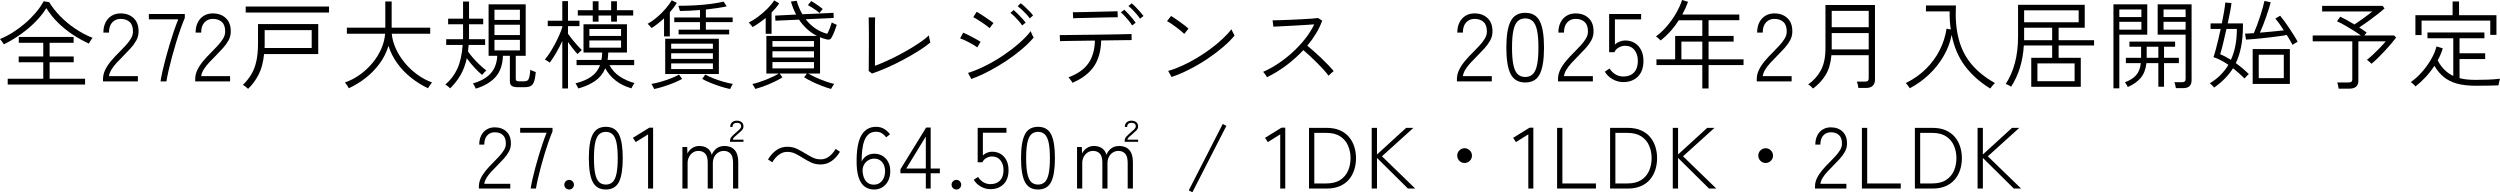 <?xml version="1.0" encoding="utf-8"?>
<!-- Generator: Adobe Illustrator 26.0.1, SVG Export Plug-In . SVG Version: 6.00 Build 0)  -->
<svg version="1.1" id="_レイヤー_2" xmlns="http://www.w3.org/2000/svg" xmlns:xlink="http://www.w3.org/1999/xlink" x="0px"
	 y="0px" viewBox="0 0 975.637 75.041" style="enable-background:new 0 0 975.637 75.041;" xml:space="preserve">
<path d="M1.504,17.296c-0.05-0.125-0.182-0.332-0.395-0.62
	c-0.213-0.288-0.427-0.577-0.639-0.865c-0.213-0.288-0.37-0.482-0.47-0.583
	c1.629-0.652,3.284-1.504,4.963-2.557c1.679-1.053,3.29-2.243,4.832-3.572
	c1.542-1.329,2.938-2.732,4.192-4.211c1.253-1.479,2.269-2.945,3.045-4.399
	l2.144,0.338c1.153,1.88,2.594,3.71,4.324,5.49
	c1.729,1.78,3.672,3.397,5.828,4.851c2.156,1.454,4.424,2.657,6.806,3.61
	c-0.1,0.1-0.257,0.301-0.47,0.602c-0.213,0.301-0.414,0.608-0.602,0.921
	c-0.188,0.314-0.32,0.545-0.395,0.696c-2.206-1.002-4.35-2.2-6.43-3.591
	c-2.081-1.391-3.986-2.945-5.715-4.663c-1.73-1.717-3.209-3.578-4.437-5.584
	c-1.153,1.88-2.607,3.698-4.362,5.452c-1.755,1.755-3.679,3.372-5.772,4.851
	C5.859,14.94,3.709,16.219,1.504,17.296z M3.008,32.976V30.72h13.875v-6.43H7.295
	v-2.256h9.588v-5.339H7.333v-2.293h21.395v2.293h-9.363v5.339h9.4v2.256h-9.4
	v6.43h13.837v2.256H3.008z"/>
<path d="M40.196,31.773v-0.827c0-1.278,0.282-2.5,0.846-3.666
	c0.564-1.166,1.322-2.318,2.275-3.459c0.952-1.141,2.03-2.3,3.234-3.478
	c0.902-0.902,1.748-1.786,2.538-2.651c0.79-0.865,1.447-1.73,1.974-2.595
	c0.527-0.865,0.802-1.735,0.828-2.613c0.05-1.704-0.357-2.983-1.222-3.835
	c-0.865-0.852-2.075-1.278-3.628-1.278c-1.304,0-2.382,0.458-3.234,1.373
	c-0.853,0.916-1.278,2.237-1.278,3.967h-2.181c0-1.504,0.282-2.82,0.846-3.948
	c0.564-1.128,1.354-1.999,2.369-2.613c1.016-0.614,2.175-0.921,3.479-0.921
	c2.155,0,3.885,0.639,5.189,1.917c1.303,1.278,1.917,3.071,1.842,5.377
	c-0.025,1.153-0.326,2.25-0.902,3.29c-0.577,1.041-1.31,2.049-2.2,3.027
	c-0.89,0.978-1.849,1.981-2.876,3.008c-0.878,0.878-1.717,1.749-2.52,2.613
	s-1.479,1.736-2.03,2.613c-0.552,0.878-0.89,1.755-1.015,2.632h11.28v2.068
	H40.196L40.196,31.773z"/>
<path d="M62.644,31.773c0.175-1.178,0.438-2.544,0.79-4.099
	c0.351-1.554,0.765-3.215,1.241-4.982c0.476-1.768,0.984-3.553,1.523-5.358
	c0.539-1.805,1.096-3.547,1.673-5.227c0.576-1.679,1.141-3.196,1.692-4.55
	H58.094V5.452h14.025V6.994c-0.526,1.229-1.084,2.676-1.673,4.343
	c-0.589,1.667-1.166,3.428-1.729,5.283c-0.564,1.855-1.097,3.71-1.598,5.565
	c-0.502,1.855-0.94,3.61-1.316,5.264s-0.665,3.096-0.865,4.324H62.644z"/>
<path d="M76.179,31.773v-0.827c0-1.278,0.282-2.5,0.846-3.666
	c0.564-1.166,1.322-2.318,2.275-3.459c0.952-1.141,2.03-2.3,3.234-3.478
	c0.902-0.902,1.748-1.786,2.538-2.651c0.79-0.865,1.447-1.73,1.974-2.595
	c0.527-0.865,0.802-1.735,0.828-2.613c0.05-1.704-0.357-2.983-1.222-3.835
	c-0.865-0.852-2.075-1.278-3.628-1.278c-1.304,0-2.382,0.458-3.234,1.373
	c-0.853,0.916-1.278,2.237-1.278,3.967h-2.181c0-1.504,0.282-2.82,0.846-3.948
	c0.564-1.128,1.354-1.999,2.369-2.613c1.016-0.614,2.175-0.921,3.479-0.921
	c2.155,0,3.885,0.639,5.189,1.917c1.303,1.278,1.917,3.071,1.842,5.377
	c-0.025,1.153-0.326,2.25-0.902,3.29c-0.577,1.041-1.31,2.049-2.2,3.027
	c-0.89,0.978-1.849,1.981-2.876,3.008c-0.878,0.878-1.717,1.749-2.52,2.613
	s-1.479,1.736-2.03,2.613c-0.552,0.878-0.89,1.755-1.015,2.632h11.28v2.068
	H76.179L76.179,31.773z"/>
<path d="M96.822,34.668c-0.101-0.101-0.289-0.263-0.564-0.489
	c-0.276-0.226-0.552-0.445-0.828-0.658c-0.276-0.213-0.489-0.345-0.639-0.395
	c1.279-1.229,2.356-2.562,3.234-4.004c0.877-1.441,1.541-3.152,1.993-5.133
	c0.451-1.979,0.677-4.361,0.677-7.144V9.4h23.501v11.694h-21.132
	c-0.326,3.209-1.041,5.885-2.144,8.028s-2.469,3.992-4.098,5.546L96.822,34.668z
	 M95.882,4.888V2.557h32.525v2.332C128.407,4.888,95.882,4.888,95.882,4.888z
	 M103.252,18.725h18.387v-6.956h-18.35v6.035c0,0.313-0.013,0.62-0.038,0.921
	V18.725z"/>
<path d="M136.116,34.443c-0.051-0.151-0.182-0.383-0.395-0.696
	c-0.213-0.314-0.426-0.627-0.639-0.94c-0.213-0.314-0.37-0.521-0.47-0.621
	c2.081-0.727,4.036-1.749,5.866-3.064c1.829-1.316,3.453-2.826,4.869-4.531
	c1.416-1.705,2.557-3.535,3.422-5.49c0.865-1.956,1.372-3.936,1.522-5.941
	h-14.928v-2.369h15.003V0.564h2.482v10.228h15.041v2.369h-15.003
	c0.175,1.931,0.702,3.861,1.579,5.791c0.877,1.931,2.024,3.76,3.44,5.49
	c1.416,1.729,3.04,3.265,4.87,4.606c1.83,1.341,3.772,2.388,5.828,3.14
	c-0.101,0.1-0.27,0.313-0.508,0.639c-0.238,0.326-0.458,0.645-0.658,0.959
	c-0.201,0.313-0.338,0.532-0.414,0.658c-2.332-1.104-4.525-2.47-6.581-4.099
	c-2.056-1.629-3.848-3.497-5.377-5.603c-1.529-2.106-2.683-4.387-3.459-6.844
	c-0.777,2.532-1.943,4.851-3.497,6.957c-1.555,2.105-3.359,3.961-5.415,5.565
	c-2.056,1.604-4.249,2.945-6.58,4.023V34.443z"/>
<path d="M175.672,34.48c-0.075-0.101-0.245-0.257-0.508-0.47
	c-0.263-0.213-0.526-0.427-0.79-0.639c-0.263-0.213-0.458-0.345-0.583-0.395
	c1.98-1.629,3.535-3.666,4.663-6.11c1.128-2.444,1.83-5.559,2.106-9.344
	h-6.43v-2.218h6.581V9.476h-5.828v-2.181h5.828V0.602h2.331v6.693h5.527v2.181h-5.527
	V14.326c0,0.326-0.013,0.652-0.038,0.978h6.317v2.218h-6.43
	c-0.025,0.451-0.063,0.884-0.113,1.297c-0.05,0.414-0.101,0.821-0.15,1.222
	c0.501,0.777,1.147,1.617,1.937,2.519s1.642,1.786,2.557,2.651
	c0.915,0.865,1.799,1.624,2.651,2.275c-0.1,0.101-0.27,0.27-0.507,0.508
	c-0.239,0.238-0.464,0.477-0.677,0.714c-0.213,0.238-0.357,0.42-0.433,0.545
	c-0.928-0.752-1.937-1.717-3.027-2.896c-1.09-1.178-2.075-2.381-2.952-3.61
	c-0.552,2.482-1.367,4.657-2.444,6.524
	C178.655,31.14,177.301,32.875,175.672,34.48z M185.674,34.593
	c-0.051-0.15-0.15-0.37-0.301-0.658c-0.15-0.289-0.308-0.57-0.47-0.846
	c-0.164-0.276-0.282-0.451-0.357-0.526c3.058-0.877,5.371-2.181,6.938-3.911
	c1.566-1.729,2.425-4.023,2.576-6.881h-3.384V1.692h14.476v20.079h-3.873v8.949
	c0,0.376,0.087,0.639,0.263,0.79c0.175,0.15,0.526,0.226,1.053,0.226h1.955
	c0.551,0,0.984-0.106,1.297-0.32c0.313-0.212,0.551-0.639,0.714-1.278
	s0.294-1.598,0.395-2.876c0.275,0.15,0.62,0.301,1.034,0.451
	c0.414,0.15,0.783,0.289,1.109,0.414c-0.15,1.655-0.382,2.908-0.695,3.76
	c-0.314,0.852-0.759,1.422-1.335,1.711c-0.577,0.288-1.354,0.432-2.332,0.432
	h-2.707c-1.078,0-1.855-0.175-2.332-0.526s-0.714-0.978-0.714-1.88v-9.852h-2.707
	c-0.126,3.51-1.084,6.267-2.876,8.272
	C191.609,32.048,189.033,33.565,185.674,34.593z M192.969,7.783h9.927V3.797H192.969
	V7.783z M192.969,13.687h9.927V9.664H192.969V13.687z M192.969,19.666h9.927v-4.099H192.969
	V19.666z"/>
<path d="M219.44,34.518V15.98c-0.702,1.555-1.485,3.077-2.35,4.568
	c-0.865,1.492-1.711,2.789-2.538,3.892c-0.075-0.075-0.251-0.201-0.527-0.376
	c-0.276-0.175-0.545-0.344-0.808-0.507c-0.263-0.163-0.458-0.269-0.583-0.32
	c0.677-0.802,1.359-1.742,2.049-2.82c0.689-1.078,1.341-2.2,1.955-3.365
	c0.614-1.166,1.166-2.306,1.655-3.422c0.489-1.115,0.871-2.125,1.147-3.027
	v-0.414h-5.678V8.084h5.678V0.451h2.218v7.633h4.475v2.106h-4.475v2.97
	c0.401,0.602,0.927,1.311,1.579,2.125c0.652,0.815,1.329,1.611,2.031,2.388
	c0.701,0.777,1.303,1.391,1.805,1.843c-0.101,0.075-0.27,0.226-0.508,0.451
	s-0.476,0.445-0.714,0.658c-0.238,0.213-0.395,0.37-0.47,0.47
	c-0.526-0.551-1.128-1.26-1.805-2.125s-1.316-1.723-1.917-2.576v18.124h-2.218
	V34.518z M225.682,34.518c-0.051-0.126-0.15-0.326-0.301-0.602
	s-0.301-0.558-0.451-0.846c-0.15-0.289-0.276-0.47-0.376-0.545
	c2.557-0.627,4.625-1.504,6.204-2.632c1.579-1.128,2.72-2.619,3.421-4.475
	h-9.174V23.388h9.701c0.1-0.451,0.169-0.915,0.207-1.391
	c0.038-0.476,0.069-0.978,0.094-1.504h-7.295V9.476h16.958v11.017h-7.294
	c-0.025,0.501-0.056,0.996-0.094,1.485c-0.038,0.489-0.094,0.958-0.169,1.41
	h10.378v2.031h-9.664c1.053,1.905,2.438,3.409,4.155,4.512
	c1.717,1.103,3.591,1.93,5.622,2.481c-0.075,0.1-0.201,0.294-0.376,0.583
	c-0.176,0.288-0.345,0.576-0.508,0.865c-0.163,0.288-0.27,0.495-0.319,0.621
	c-2.382-0.677-4.431-1.692-6.148-3.046c-1.717-1.354-3.064-2.945-4.042-4.775
	c-0.853,2.03-2.162,3.666-3.929,4.907c-1.768,1.241-3.967,2.225-6.599,2.952
	V34.518z M231.322,8.46V6.054h-5.828V3.986h5.828V0.489h2.256v3.497h4.926V0.489h2.256
	v3.497h6.354V6.054h-6.354v2.406h-2.256V6.054h-4.926v2.406H231.322z M230.006,14.025
	h12.371v-2.708h-12.371C230.006,11.318,230.006,14.025,230.006,14.025z
	 M230.006,18.612h12.371v-2.82h-12.371V18.612z"/>
<path d="M259.147,14.213V7.144c-0.777,0.728-1.58,1.416-2.407,2.068
	s-1.642,1.229-2.444,1.729c-0.075-0.1-0.22-0.263-0.433-0.489
	c-0.213-0.226-0.427-0.457-0.639-0.696c-0.213-0.238-0.382-0.382-0.508-0.432
	c1.253-0.702,2.488-1.573,3.704-2.613c1.215-1.04,2.325-2.144,3.328-3.309
	c1.002-1.166,1.805-2.262,2.406-3.29l1.956,0.978
	c-0.326,0.627-0.728,1.247-1.204,1.861c-0.477,0.614-0.978,1.235-1.504,1.861v9.4
	C261.403,14.213,259.147,14.213,259.147,14.213z M255.274,34.744
	c-0.025-0.126-0.113-0.326-0.263-0.602s-0.301-0.551-0.451-0.827
	s-0.263-0.464-0.338-0.564c1.103-0.176,2.331-0.458,3.685-0.846
	c1.354-0.389,2.67-0.833,3.948-1.335s2.318-0.99,3.121-1.467l1.241,1.692
	c-0.902,0.501-1.993,1.015-3.271,1.542c-1.278,0.526-2.594,1.002-3.948,1.429
	C257.643,34.192,256.402,34.518,255.274,34.744z M259.598,28.877V15.116h20.944v13.762
	H259.598z M261.929,19.026h16.281v-1.993h-16.281V19.026z M261.929,22.974h16.281v-2.181
	h-16.281V22.974z M261.929,26.96h16.281v-2.218h-16.281V26.96z M264.825,13.423v-1.842
	h8.347V8.648h-10.04V6.806h10.04v-2.895c-1.354,0.1-2.695,0.188-4.023,0.263
	c-1.329,0.075-2.595,0.113-3.798,0.113c-0.025-0.1-0.082-0.294-0.169-0.583
	c-0.088-0.288-0.176-0.576-0.263-0.865c-0.088-0.288-0.157-0.482-0.207-0.583
	c2.155,0,4.299-0.056,6.43-0.169c2.13-0.113,4.161-0.294,6.091-0.545
	c1.93-0.25,3.66-0.551,5.189-0.902l1.166,1.842
	c-1.128,0.251-2.388,0.477-3.779,0.677c-1.391,0.201-2.839,0.389-4.343,0.564
	v3.083h10.453v1.842h-10.453v2.933h9.1v1.842H264.825V13.423z M284.941,34.744
	c-1.128-0.226-2.363-0.552-3.704-0.978c-1.341-0.426-2.651-0.902-3.929-1.429
	s-2.369-1.04-3.271-1.542l1.204-1.692c0.827,0.477,1.874,0.965,3.14,1.467
	c1.266,0.501,2.582,0.946,3.948,1.335c1.366,0.388,2.588,0.67,3.666,0.846
	c-0.075,0.1-0.188,0.288-0.338,0.564s-0.295,0.551-0.433,0.827
	C285.085,34.417,284.991,34.618,284.941,34.744z"/>
<path d="M298.816,13.198V6.994c-0.853,0.702-1.717,1.36-2.595,1.974
	c-0.878,0.615-1.717,1.147-2.519,1.598c-0.051-0.1-0.182-0.275-0.395-0.526
	c-0.213-0.25-0.427-0.501-0.639-0.752c-0.213-0.25-0.37-0.414-0.47-0.489
	c1.228-0.602,2.482-1.385,3.76-2.35s2.469-2.005,3.572-3.121
	c1.103-1.115,1.98-2.174,2.632-3.177l1.918,1.166
	c-0.376,0.577-0.822,1.172-1.335,1.786c-0.514,0.614-1.06,1.209-1.636,1.786v8.31
	h-2.293V13.198z M294.755,34.706c-0.051-0.101-0.15-0.289-0.301-0.564
	s-0.308-0.551-0.47-0.827c-0.163-0.276-0.295-0.451-0.395-0.526
	c0.752-0.15,1.591-0.376,2.519-0.677c0.927-0.301,1.88-0.645,2.858-1.034
	c0.978-0.388,1.898-0.79,2.764-1.203c0.865-0.414,1.598-0.809,2.2-1.185
	h-4.851V14.025h19.778c-1.404-0.702-2.689-1.585-3.854-2.651
	c-1.166-1.065-2.225-2.299-3.177-3.704l-9.212,0.414l-0.113-1.993l8.197-0.414
	c-0.827-1.554-1.504-3.246-2.03-5.076l2.256-0.301
	c0.526,1.905,1.266,3.66,2.218,5.264l12.146-0.564l0.075,1.993l-10.942,0.526
	c1.077,1.379,2.318,2.557,3.722,3.535s2.971,1.692,4.7,2.143
	c0.351-0.651,0.689-1.397,1.016-2.237c0.325-0.839,0.576-1.573,0.752-2.2
	c0.075,0.051,0.25,0.145,0.526,0.282c0.275,0.138,0.558,0.27,0.846,0.395
	s0.482,0.213,0.583,0.263c-0.251,0.802-0.577,1.705-0.978,2.707
	c-0.401,1.003-0.815,1.855-1.241,2.557c-0.176,0.25-0.42,0.408-0.733,0.47
	c-0.314,0.063-0.646,0.044-0.997-0.056c-0.451-0.125-0.89-0.25-1.316-0.376
	c-0.427-0.125-0.853-0.276-1.278-0.451v14.138h-4.625
	c0.802,0.477,1.805,0.991,3.008,1.542c1.204,0.552,2.444,1.053,3.723,1.504
	c1.278,0.451,2.419,0.79,3.422,1.015c-0.075,0.075-0.201,0.25-0.376,0.526
	c-0.176,0.276-0.345,0.551-0.508,0.827c-0.163,0.276-0.27,0.476-0.319,0.602
	c-1.053-0.276-2.225-0.658-3.516-1.147c-1.291-0.489-2.557-1.034-3.797-1.636
	c-1.241-0.602-2.312-1.19-3.215-1.767l1.09-1.467h-10.641l1.09,1.504
	c-0.878,0.552-1.931,1.122-3.159,1.711c-1.229,0.588-2.495,1.128-3.797,1.617
	c-1.304,0.489-2.52,0.884-3.647,1.185L294.755,34.706z M301.448,18.236h16.206
	v-2.218h-16.206V18.236z M301.448,22.448h16.206v-2.444h-16.206V22.448z M301.448,26.697
	h16.206v-2.481h-16.206C301.448,24.215,301.448,26.697,301.448,26.697z M319.835,5.076
	c-0.352-0.326-0.803-0.683-1.354-1.072c-0.551-0.388-1.115-0.764-1.692-1.128
	c-0.577-0.363-1.078-0.658-1.504-0.884l1.316-1.579c0.451,0.251,0.959,0.564,1.523,0.94
	s1.109,0.752,1.636,1.128s0.964,0.714,1.316,1.015
	c-0.051,0.051-0.169,0.188-0.357,0.414c-0.188,0.226-0.37,0.451-0.545,0.677
	C319.998,4.813,319.885,4.976,319.835,5.076z"/>
<path d="M340.291,28.689l-1.278-0.978c0-0.301,0.006-0.808,0.019-1.523
	c0.012-0.714,0.019-1.547,0.019-2.5c0-0.952,0.006-1.93,0.019-2.933
	c0.013-1.002,0.019-1.942,0.019-2.82v-4.475c0-0.952-0.006-1.917-0.019-2.895
	s-0.025-1.824-0.038-2.538c-0.013-0.714-0.019-1.122-0.019-1.222h2.519
	c-0.025,0.376-0.044,0.934-0.056,1.673c-0.013,0.74-0.019,1.561-0.019,2.463
	V25.682c1.404-0.526,2.901-1.147,4.494-1.861
	c1.591-0.714,3.196-1.498,4.813-2.35c1.617-0.852,3.17-1.723,4.662-2.613
	c1.491-0.89,2.852-1.767,4.08-2.632c1.228-0.865,2.23-1.673,3.008-2.425
	c0,0.15,0.038,0.427,0.113,0.828s0.163,0.796,0.263,1.184
	c0.1,0.389,0.163,0.646,0.188,0.771c-1.229,1.028-2.758,2.119-4.587,3.271
	c-1.831,1.153-3.798,2.293-5.904,3.421c-2.105,1.128-4.224,2.162-6.354,3.102
	C344.101,27.317,342.12,28.088,340.291,28.689z"/>
<path d="M381.389,18.5c-0.301-0.25-0.733-0.545-1.297-0.883
	c-0.564-0.338-1.191-0.689-1.88-1.053s-1.348-0.689-1.974-0.978
	c-0.627-0.288-1.141-0.495-1.542-0.62l1.203-2.219
	c0.451,0.176,1.002,0.427,1.655,0.752c0.651,0.326,1.316,0.671,1.993,1.034
	c0.677,0.364,1.297,0.702,1.861,1.015c0.564,0.314,0.983,0.571,1.26,0.771
	C382.667,16.319,381.389,18.5,381.389,18.5z M379.058,30.833l-1.278-2.369
	c2.281-0.727,4.612-1.692,6.994-2.895c2.381-1.203,4.681-2.557,6.9-4.061
	c2.218-1.504,4.242-3.058,6.073-4.663c1.829-1.604,3.333-3.171,4.512-4.7
	c0.025,0.15,0.113,0.408,0.263,0.771c0.15,0.364,0.313,0.714,0.489,1.053
	c0.175,0.338,0.301,0.57,0.376,0.696c-1.254,1.479-2.789,2.989-4.606,4.531
	c-1.818,1.542-3.811,3.04-5.979,4.493c-2.168,1.454-4.425,2.795-6.768,4.023
	c-2.344,1.229-4.669,2.269-6.975,3.121V30.833z M386.202,10.979
	c-0.201-0.2-0.577-0.508-1.128-0.921c-0.552-0.414-1.179-0.852-1.88-1.316
	c-0.702-0.463-1.36-0.884-1.974-1.26c-0.615-0.376-1.084-0.626-1.41-0.752
	l1.354-2.143c0.401,0.226,0.915,0.539,1.542,0.94
	c0.626,0.401,1.272,0.827,1.936,1.278s1.272,0.871,1.824,1.26
	c0.551,0.389,0.965,0.695,1.241,0.921L386.202,10.979z M398.911,9.927
	c-0.326-0.501-0.759-1.065-1.297-1.692c-0.54-0.626-1.104-1.228-1.692-1.805
	c-0.589-0.576-1.123-1.04-1.598-1.391l1.278-1.128
	c0.426,0.351,0.94,0.833,1.542,1.447c0.602,0.615,1.197,1.241,1.786,1.88
	c0.589,0.639,1.034,1.172,1.335,1.598l-1.354,1.091V9.927z M401.881,7.182
	c-0.351-0.501-0.808-1.059-1.372-1.673c-0.564-0.614-1.147-1.197-1.749-1.749
	c-0.602-0.551-1.141-1.002-1.617-1.354l1.204-1.128
	c0.451,0.326,0.99,0.784,1.617,1.373c0.626,0.589,1.241,1.191,1.842,1.805
	c0.602,0.615,1.053,1.135,1.354,1.561C403.16,6.016,401.881,7.182,401.881,7.182z
	"/>
<path d="M418.539,32.299c-0.051-0.125-0.182-0.338-0.395-0.639
	c-0.213-0.301-0.432-0.595-0.658-0.884c-0.226-0.288-0.401-0.482-0.526-0.583
	c3.559-1.329,6.147-3.146,7.765-5.452c1.617-2.306,2.475-5.277,2.576-8.912
	c-1.655,0.025-3.266,0.05-4.832,0.075c-1.567,0.025-2.996,0.044-4.287,0.056
	c-1.291,0.013-2.331,0.032-3.121,0.057c-0.79,0.025-1.248,0.038-1.373,0.038
	l-0.113-2.369h1.373c0.814,0,1.88-0.012,3.196-0.038
	c1.316-0.024,2.783-0.043,4.399-0.056c1.617-0.012,3.29-0.031,5.02-0.057
	c1.729-0.024,3.403-0.05,5.02-0.075c1.617-0.024,3.089-0.05,4.418-0.075
	c1.329-0.024,2.4-0.05,3.215-0.075c0.814-0.024,1.272-0.038,1.372-0.038
	l0.038,2.369c-0.125,0-0.758,0.006-1.898,0.019
	c-1.141,0.013-2.589,0.032-4.343,0.057c-1.755,0.025-3.635,0.05-5.64,0.075
	c-0.101,4.136-1.059,7.527-2.876,10.171
	C425.049,28.608,422.273,30.72,418.539,32.299z M418.802,7.144l-0.113-2.369
	c0.1,0,0.583-0.006,1.448-0.019c0.865-0.012,1.942-0.031,3.233-0.056
	s2.651-0.057,4.08-0.094c1.429-0.038,2.782-0.069,4.061-0.094
	c1.279-0.025,2.344-0.05,3.196-0.075c0.852-0.025,1.329-0.038,1.429-0.038l0.075,2.331
	c-0.125,0-0.614,0.006-1.466,0.019c-0.853,0.013-1.917,0.032-3.196,0.056
	c-1.278,0.025-2.626,0.057-4.042,0.094c-1.417,0.038-2.764,0.069-4.042,0.094
	c-1.278,0.025-2.344,0.051-3.196,0.075C419.416,7.094,418.927,7.12,418.802,7.144
	z M441.813,9.927c-0.301-0.526-0.714-1.115-1.241-1.768
	c-0.526-0.651-1.072-1.278-1.636-1.88s-1.071-1.09-1.522-1.466l1.354-1.016
	c0.4,0.352,0.896,0.846,1.485,1.485c0.588,0.639,1.159,1.292,1.71,1.956
	c0.551,0.665,0.965,1.209,1.241,1.635L441.813,9.927z M444.897,7.294
	c-0.326-0.526-0.758-1.103-1.297-1.729c-0.539-0.626-1.097-1.234-1.673-1.824
	c-0.577-0.589-1.103-1.059-1.579-1.41l1.316-1.015
	c0.426,0.326,0.94,0.803,1.542,1.429c0.602,0.627,1.184,1.26,1.749,1.899
	c0.564,0.639,0.996,1.172,1.297,1.598l-1.354,1.053V7.294z"/>
<path d="M462.156,13.235c-0.251-0.275-0.665-0.651-1.241-1.128
	c-0.577-0.476-1.216-0.978-1.917-1.504c-0.702-0.526-1.373-1.002-2.012-1.429
	s-1.16-0.727-1.561-0.903l1.58-2.03c0.426,0.226,0.964,0.564,1.617,1.015
	c0.651,0.451,1.328,0.928,2.03,1.429c0.702,0.502,1.341,0.978,1.918,1.429
	c0.576,0.451,0.99,0.802,1.241,1.053L462.156,13.235z M457.193,30.043l-1.316-2.369
	c1.78-0.501,3.629-1.19,5.546-2.068s3.816-1.88,5.697-3.008
	c1.88-1.128,3.672-2.325,5.377-3.591c1.704-1.266,3.246-2.55,4.625-3.854
	c1.378-1.303,2.531-2.544,3.459-3.723c0.05,0.125,0.156,0.364,0.32,0.714
	c0.163,0.352,0.338,0.696,0.526,1.034s0.307,0.57,0.357,0.695
	c-1.179,1.454-2.695,2.971-4.55,4.55c-1.855,1.58-3.898,3.115-6.129,4.606
	c-2.231,1.492-4.543,2.845-6.937,4.061C461.773,28.308,459.449,29.292,457.193,30.043z
	"/>
<path d="M494.456,30.119c-0.075-0.125-0.207-0.332-0.395-0.621
	c-0.188-0.288-0.389-0.576-0.602-0.865c-0.214-0.288-0.396-0.482-0.546-0.583
	c1.956-0.852,3.923-1.937,5.904-3.252c1.979-1.316,3.866-2.795,5.658-4.437
	c1.792-1.642,3.416-3.384,4.87-5.227c1.453-1.842,2.632-3.716,3.534-5.621
	c-1.078,0.075-2.351,0.157-3.816,0.244c-1.467,0.088-2.978,0.176-4.531,0.263
	c-1.555,0.088-3.002,0.164-4.343,0.226c-1.342,0.063-2.426,0.12-3.253,0.169
	l-0.301-2.482c0.577,0,1.46-0.019,2.651-0.056c1.19-0.038,2.538-0.087,4.042-0.15
	c1.504-0.062,2.995-0.132,4.475-0.207c1.479-0.075,2.807-0.156,3.985-0.244
	s2.043-0.169,2.595-0.245l1.617,1.015c-0.602,1.68-1.404,3.347-2.406,5.001
	c-1.003,1.655-2.144,3.247-3.422,4.775c0.802,0.652,1.686,1.404,2.65,2.256
	c0.965,0.853,1.93,1.743,2.896,2.669c0.965,0.928,1.861,1.824,2.688,2.688
	s1.517,1.636,2.068,2.312c-0.15,0.101-0.357,0.27-0.621,0.508
	c-0.263,0.238-0.526,0.477-0.789,0.714c-0.264,0.238-0.458,0.433-0.583,0.583
	c-0.502-0.702-1.153-1.491-1.955-2.369c-0.803-0.877-1.668-1.78-2.595-2.707
	c-0.928-0.927-1.855-1.824-2.782-2.688c-0.928-0.865-1.768-1.611-2.52-2.237
	c-2.081,2.231-4.355,4.262-6.824,6.091c-2.47,1.83-4.92,3.322-7.352,4.475
	V30.119z"/>
<path d="M568.568,31.773v-0.827c0-1.278,0.282-2.5,0.846-3.666
	c0.564-1.166,1.322-2.318,2.275-3.459c0.952-1.141,2.03-2.3,3.233-3.478
	c0.902-0.902,1.749-1.786,2.538-2.651c0.79-0.865,1.448-1.73,1.975-2.595
	s0.802-1.735,0.827-2.613c0.05-1.704-0.357-2.983-1.223-3.835
	c-0.864-0.852-2.074-1.278-3.628-1.278c-1.304,0-2.382,0.458-3.234,1.373
	c-0.852,0.916-1.278,2.237-1.278,3.967h-2.181c0-1.504,0.282-2.82,0.846-3.948
	c0.564-1.128,1.354-1.999,2.369-2.613c1.016-0.614,2.175-0.921,3.479-0.921
	c2.155,0,3.885,0.639,5.188,1.917s1.918,3.071,1.843,5.377
	c-0.025,1.153-0.326,2.25-0.902,3.29c-0.577,1.041-1.311,2.049-2.2,3.027
	c-0.89,0.978-1.849,1.981-2.876,3.008c-0.878,0.878-1.718,1.749-2.52,2.613
	c-0.803,0.865-1.479,1.736-2.03,2.613c-0.552,0.878-0.89,1.755-1.016,2.632
	h11.28v2.068h-13.611V31.773z"/>
<path d="M595.227,32.187c-2.657,0-4.55-1.09-5.678-3.271
	c-1.128-2.181-1.692-5.627-1.692-10.34c0-4.687,0.564-8.122,1.692-10.303
	c1.128-2.181,3.021-3.271,5.678-3.271c2.682,0,4.574,1.09,5.678,3.271
	c1.103,2.181,1.654,5.616,1.654,10.303c0,4.713-0.552,8.16-1.654,10.34
	C599.801,31.096,597.909,32.187,595.227,32.187z M595.227,30.043
	c1.178,0,2.149-0.357,2.914-1.072s1.328-1.911,1.692-3.591
	c0.362-1.679,0.545-3.948,0.545-6.806c0-2.832-0.183-5.082-0.545-6.749
	c-0.364-1.667-0.928-2.858-1.692-3.572s-1.736-1.072-2.914-1.072
	c-1.179,0-2.149,0.357-2.914,1.072s-1.329,1.905-1.692,3.572
	s-0.545,3.917-0.545,6.749c0,2.858,0.182,5.127,0.545,6.806
	c0.363,1.68,0.928,2.876,1.692,3.591S594.048,30.043,595.227,30.043z"/>
<path d="M608.011,31.773v-0.827c0-1.278,0.282-2.5,0.846-3.666
	c0.564-1.166,1.322-2.318,2.275-3.459c0.952-1.141,2.03-2.3,3.233-3.478
	c0.902-0.902,1.749-1.786,2.538-2.651c0.79-0.865,1.448-1.73,1.975-2.595
	s0.802-1.735,0.827-2.613c0.05-1.704-0.357-2.983-1.223-3.835
	c-0.864-0.852-2.074-1.278-3.628-1.278c-1.304,0-2.382,0.458-3.234,1.373
	c-0.852,0.916-1.278,2.237-1.278,3.967h-2.181c0-1.504,0.282-2.82,0.846-3.948
	c0.564-1.128,1.354-1.999,2.369-2.613c1.016-0.614,2.175-0.921,3.479-0.921
	c2.155,0,3.885,0.639,5.188,1.917s1.918,3.071,1.843,5.377
	c-0.025,1.153-0.326,2.25-0.902,3.29c-0.577,1.041-1.311,2.049-2.2,3.027
	c-0.89,0.978-1.849,1.981-2.876,3.008c-0.878,0.878-1.718,1.749-2.52,2.613
	c-0.803,0.865-1.479,1.736-2.03,2.613c-0.552,0.878-0.89,1.755-1.016,2.632
	h11.28v2.068h-13.611V31.773z"/>
<path d="M633.504,32.036c-1.454,0-2.839-0.37-4.154-1.109
	c-1.316-0.739-2.338-1.723-3.064-2.952l1.842-1.241
	c0.651,1.003,1.435,1.774,2.351,2.312c0.914,0.54,1.923,0.809,3.026,0.809
	c1.805,0,3.202-0.533,4.192-1.598c0.99-1.065,1.485-2.563,1.485-4.494
	c0-1.704-0.438-3.114-1.315-4.23c-0.878-1.115-2.105-1.673-3.686-1.673
	c-0.877,0-1.717,0.239-2.519,0.714c-0.803,0.477-1.342,1.078-1.617,1.805h-2.068
	V5.452h12.484V7.558h-10.229v9.814c0.502-0.476,1.109-0.858,1.824-1.147
	c0.714-0.288,1.435-0.432,2.162-0.432c1.378,0,2.606,0.319,3.685,0.959
	c1.078,0.639,1.924,1.554,2.538,2.745c0.614,1.191,0.922,2.613,0.922,4.268
	c0,2.658-0.728,4.7-2.182,6.129C637.728,31.322,635.836,32.036,633.504,32.036z"/>
<path d="M664.336,34.518v-9.137h-17.897v-2.219h7.294v-9.137h10.604V7.896h-9.174
	c-1.956,3.083-4.312,5.715-7.069,7.896c-0.101-0.1-0.27-0.257-0.508-0.47
	c-0.238-0.212-0.482-0.432-0.733-0.658s-0.451-0.376-0.602-0.451
	c1.604-1.178,3.083-2.576,4.438-4.193c1.354-1.617,2.524-3.296,3.516-5.039
	c0.989-1.742,1.735-3.403,2.237-4.982l2.331,0.714
	c-0.602,1.654-1.354,3.309-2.256,4.963h22.26v2.218h-11.995v6.129h9.776v2.218
	h-9.776v6.918h13.649v2.219h-13.649v9.137h-2.444V34.518z M656.177,23.162h8.159
	v-6.918h-8.159V23.162z"/>
<path d="M685.582,31.773v-0.827c0-1.278,0.282-2.5,0.846-3.666
	c0.564-1.166,1.322-2.318,2.275-3.459c0.952-1.141,2.03-2.3,3.233-3.478
	c0.902-0.902,1.749-1.786,2.538-2.651c0.79-0.865,1.448-1.73,1.975-2.595
	s0.802-1.735,0.827-2.613c0.05-1.704-0.357-2.983-1.223-3.835
	c-0.864-0.852-2.074-1.278-3.628-1.278c-1.304,0-2.382,0.458-3.234,1.373
	c-0.852,0.916-1.278,2.237-1.278,3.967h-2.181c0-1.504,0.282-2.82,0.846-3.948
	c0.564-1.128,1.354-1.999,2.369-2.613c1.016-0.614,2.175-0.921,3.479-0.921
	c2.155,0,3.885,0.639,5.188,1.917s1.918,3.071,1.843,5.377
	c-0.025,1.153-0.326,2.25-0.902,3.29c-0.577,1.041-1.311,2.049-2.2,3.027
	c-0.89,0.978-1.849,1.981-2.876,3.008c-0.878,0.878-1.718,1.749-2.52,2.613
	c-0.803,0.865-1.479,1.736-2.03,2.613c-0.552,0.878-0.89,1.755-1.016,2.632
	h11.28v2.068H685.582V31.773z"/>
<path d="M707.541,34.556c-0.176-0.226-0.451-0.508-0.827-0.846
	s-0.728-0.596-1.053-0.771c2.055-1.429,3.69-3.246,4.907-5.452
	c1.215-2.206,1.823-5.076,1.823-8.611V1.955h19.327V31.134
	c0,0.978-0.289,1.754-0.865,2.331c-0.577,0.577-1.466,0.865-2.669,0.865h-2.934
	c-0.025-0.352-0.101-0.784-0.226-1.297c-0.126-0.514-0.251-0.909-0.376-1.185
	h3.121c0.551,0,0.94-0.094,1.166-0.282s0.338-0.532,0.338-1.034v-8.987H714.722
	c-0.276,3.159-1.04,5.747-2.294,7.765
	C711.175,31.328,709.545,33.076,707.541,34.556z M714.835,10.604h14.438V4.249h-14.438
	V10.604z M714.835,19.29h14.438v-6.393h-14.438V19.29z"/>
<path d="M776.689,34.556c-4.136-2.583-7.451-5.559-9.945-8.931
	c-2.494-3.371-4.192-7.375-5.095-12.014c-0.577,2.908-1.636,5.685-3.178,8.329
	c-1.541,2.645-3.44,5.033-5.696,7.163c-2.256,2.131-4.751,3.911-7.482,5.34
	c-0.075-0.151-0.214-0.364-0.414-0.64s-0.407-0.551-0.62-0.827
	s-0.383-0.464-0.508-0.564c3.033-1.504,5.652-3.347,7.858-5.527
	s3.986-4.606,5.34-7.276c1.354-2.669,2.256-5.471,2.707-8.404l1.654,0.301
	c-0.351-2.181-0.501-4.537-0.451-7.069h-9.25V2.143h11.694
	c-0.251,5.064,0.125,9.47,1.128,13.217c1.003,3.748,2.67,7,5.001,9.758
	c2.331,2.758,5.364,5.189,9.1,7.294c-0.126,0.075-0.313,0.257-0.563,0.545
	c-0.251,0.288-0.502,0.588-0.753,0.902
	C776.965,34.173,776.79,34.405,776.689,34.556z"/>
<path d="M792.708,33.878V22.561h8.159v-4.813h-11.055
	c-0.2,3.159-0.708,6.054-1.522,8.686c-0.815,2.632-1.962,5.102-3.44,7.407
	c-0.101-0.075-0.295-0.194-0.583-0.357c-0.288-0.164-0.583-0.32-0.884-0.47
	s-0.514-0.238-0.639-0.263c1.554-2.331,2.744-5.044,3.571-8.141
	c0.828-3.096,1.241-6.586,1.241-10.472V1.88h26.021v8.949h-10.19v4.851h13.837
	v2.068h-13.837v4.813h8.648V33.878C812.035,33.878,792.708,33.878,792.708,33.878z
	 M789.925,8.686h21.282V4.023H789.925V8.686z M789.925,15.68h10.941v-4.851H789.925
	C789.925,10.829,789.925,15.68,789.925,15.68z M795.114,31.698h14.515v-6.956h-14.515
	V31.698z"/>
<path d="M824.782,34.48V1.692h13.198V13.536h-10.904v20.944H824.782z M827.076,6.655
	h8.61v-2.971h-8.61V6.655z M827.076,11.581h8.61V8.498h-8.61V11.581z
	 M830.384,33.954c-0.326-0.677-0.702-1.291-1.128-1.842
	c1.955-0.727,3.428-1.667,4.418-2.82s1.585-2.708,1.786-4.663h-5.828v-2.068
	h5.94v-4.324h-4.55v-1.993h17.823v1.993h-4.324v4.324h5.791v2.068h-5.791v9.212
	h-2.218v-9.212h-4.663c-0.251,2.406-0.996,4.337-2.237,5.791
	C834.164,31.873,832.49,33.051,830.384,33.954z M837.754,22.561h4.55V18.236h-4.55
	V22.561z M849.147,34.405c-0.05-0.352-0.132-0.765-0.244-1.241
	c-0.113-0.477-0.232-0.84-0.357-1.09h2.971c0.501,0,0.865-0.094,1.091-0.282
	c0.226-0.188,0.338-0.52,0.338-0.997V13.536h-10.904V1.692h13.235v29.63
	c0,1.002-0.27,1.767-0.808,2.293c-0.54,0.526-1.398,0.79-2.576,0.79H849.147z
	 M844.334,6.655h8.61v-2.971h-8.61V6.655z M844.334,11.581h8.61V8.498h-8.61V11.581
	z"/>
<path d="M864.075,34.179c-0.05-0.1-0.194-0.27-0.432-0.507
	c-0.239-0.239-0.477-0.477-0.715-0.714c-0.238-0.239-0.42-0.395-0.545-0.47
	c1.604-0.952,3.001-2.03,4.192-3.233c1.19-1.204,2.212-2.52,3.064-3.948
	c-0.928-0.652-1.88-1.234-2.857-1.749c-0.978-0.514-1.969-0.934-2.971-1.26
	c0.275-0.752,0.569-1.717,0.884-2.895c0.312-1.178,0.639-2.469,0.978-3.873
	c0.338-1.404,0.658-2.82,0.959-4.249h-3.948V9.137h4.399
	c0.351-1.679,0.645-3.246,0.883-4.7c0.238-1.454,0.396-2.607,0.471-3.459
	l2.406,0.226c-0.101,0.902-0.282,2.056-0.545,3.459
	c-0.264,1.404-0.57,2.895-0.922,4.475h5.941v1.354
	c-0.025,2.908-0.27,5.521-0.733,7.84c-0.464,2.319-1.146,4.418-2.049,6.298
	c1.88,1.354,3.572,2.782,5.076,4.286c-0.101,0.051-0.27,0.201-0.508,0.452
	s-0.47,0.495-0.695,0.733c-0.226,0.239-0.39,0.408-0.489,0.508
	c-0.702-0.702-1.423-1.385-2.162-2.049c-0.739-0.664-1.511-1.31-2.312-1.937
	c-0.902,1.454-1.968,2.801-3.196,4.042c-1.229,1.241-2.619,2.413-4.174,3.516
	V34.179z M870.618,23.35c0.802-1.729,1.392-3.603,1.768-5.621
	c0.376-2.018,0.563-4.167,0.563-6.449h-4.061c-0.427,1.955-0.859,3.83-1.298,5.622
	c-0.438,1.792-0.821,3.215-1.146,4.268c0.701,0.276,1.397,0.602,2.087,0.978
	S869.916,22.924,870.618,23.35z M894.682,17.522
	c-0.251-0.501-0.576-1.09-0.978-1.767s-0.827-1.378-1.278-2.106
	c-0.702,0.126-1.598,0.27-2.688,0.433c-1.09,0.164-2.269,0.32-3.534,0.47
	c-1.267,0.15-2.526,0.288-3.779,0.414c-1.254,0.125-2.4,0.232-3.44,0.319
	c-1.04,0.088-1.861,0.145-2.463,0.169l-0.376-2.332
	c0.376,0,0.858-0.019,1.447-0.056s1.247-0.081,1.975-0.132
	c0.376-0.827,0.776-1.811,1.203-2.952c0.426-1.14,0.84-2.325,1.241-3.553
	c0.4-1.228,0.752-2.375,1.053-3.44c0.301-1.065,0.514-1.937,0.639-2.613
	l2.444,0.526c-0.176,0.702-0.42,1.561-0.733,2.576s-0.671,2.087-1.071,3.215
	c-0.401,1.128-0.809,2.219-1.223,3.271c-0.413,1.053-0.808,1.98-1.184,2.782
	c1.103-0.1,2.23-0.2,3.384-0.301c1.152-0.1,2.25-0.207,3.29-0.319
	s1.924-0.207,2.651-0.282c-0.577-0.927-1.16-1.798-1.749-2.613
	c-0.589-0.814-1.109-1.472-1.561-1.974l1.88-1.128
	c0.477,0.552,1.053,1.292,1.73,2.218c0.677,0.928,1.354,1.905,2.03,2.933
	c0.677,1.028,1.297,1.993,1.861,2.896c0.563,0.902,0.971,1.617,1.222,2.143
	c-0.101,0.025-0.295,0.119-0.583,0.282s-0.57,0.333-0.846,0.507
	C894.97,17.284,894.783,17.422,894.682,17.522z M879.116,32.75v-13.611h14.514v13.611
	H879.116z M881.485,30.495h9.776v-9.137h-9.776
	C881.485,21.357,881.485,30.495,881.485,30.495z"/>
<path d="M912.655,34.593c-0.025-0.352-0.094-0.765-0.207-1.241
	c-0.112-0.477-0.22-0.865-0.319-1.166h4.362c0.551,0,0.939-0.094,1.165-0.282
	c0.226-0.188,0.339-0.533,0.339-1.034V16.131h-15.454v-2.294h18.801
	c-0.903-0.651-1.925-1.334-3.064-2.049c-1.142-0.715-2.27-1.385-3.385-2.012
	c-1.115-0.626-2.074-1.115-2.876-1.467l1.278-1.805
	c0.677,0.326,1.51,0.758,2.5,1.297s1.999,1.122,3.027,1.749
	c0.501-0.326,1.084-0.721,1.748-1.185c0.664-0.463,1.335-0.94,2.012-1.429
	s1.304-0.953,1.88-1.392c0.577-0.438,1.016-0.795,1.316-1.071h-19.553v-2.181
	h23.576l0.789,0.978c-0.776,0.702-1.735,1.499-2.876,2.388
	c-1.141,0.89-2.325,1.78-3.554,2.67c-1.229,0.89-2.382,1.686-3.459,2.388
	c0.551,0.351,1.071,0.695,1.561,1.034c0.488,0.338,0.934,0.658,1.335,0.958
	l-0.94,1.128h11.656l0.79,0.828c-0.526,0.702-1.172,1.504-1.937,2.406
	s-1.592,1.83-2.481,2.783c-0.891,0.953-1.78,1.868-2.67,2.745
	c-0.89,0.878-1.736,1.642-2.538,2.294c-0.075-0.1-0.232-0.257-0.47-0.47
	c-0.239-0.213-0.483-0.426-0.733-0.639c-0.251-0.213-0.439-0.357-0.564-0.433
	c0.803-0.626,1.667-1.378,2.595-2.256c0.927-0.877,1.817-1.761,2.67-2.651
	c0.852-0.89,1.541-1.66,2.068-2.312H920.363v15.341
	c0,2.081-1.165,3.121-3.496,3.121H912.655z"/>
<path d="M942.661,33.728c-0.075-0.125-0.238-0.307-0.488-0.545
	c-0.251-0.239-0.508-0.477-0.771-0.714c-0.263-0.239-0.457-0.383-0.582-0.433
	c1.479-1.027,2.9-2.306,4.268-3.835c1.366-1.529,2.562-3.171,3.591-4.926
	c1.027-1.754,1.754-3.472,2.181-5.151l2.444,0.752
	c-0.477,1.605-1.142,3.172-1.993,4.7c0.776,1.454,1.667,2.676,2.67,3.667
	c1.002,0.99,2.144,1.786,3.422,2.388V14.928h-10.077v-2.256h22.222v2.256h-9.701
	v5.866h10.002v2.256h-10.002v7.445c0.928,0.251,1.918,0.426,2.971,0.526
	c1.053,0.101,2.168,0.15,3.347,0.15c1.529,0,3.152-0.031,4.869-0.094
	c1.717-0.062,3.253-0.181,4.606-0.357c-0.025,0.101-0.088,0.338-0.188,0.714
	c-0.101,0.376-0.195,0.752-0.282,1.128c-0.089,0.376-0.132,0.626-0.132,0.752
	c-1.104,0.05-2.444,0.088-4.023,0.113s-3.196,0.038-4.851,0.038
	c-2.857,0-5.302-0.282-7.332-0.846s-3.748-1.422-5.151-2.576
	c-1.404-1.153-2.62-2.607-3.647-4.362c-1.003,1.555-2.144,3.021-3.422,4.399
	c-1.278,1.379-2.595,2.594-3.948,3.647V33.728z M942.624,13.687V5.941h14.514V0.564
	h2.52v5.377h14.589v7.67h-2.406V8.046h-26.81v5.64
	C945.03,13.687,942.624,13.687,942.624,13.687z"/>
<g>
	<path d="M186.89,73.585v-0.745c0-1.15,0.253-2.25,0.761-3.299
		c0.508-1.049,1.19-2.086,2.047-3.113c0.857-1.026,1.828-2.07,2.91-3.13
		c0.812-0.812,1.574-1.607,2.285-2.386c0.71-0.778,1.303-1.557,1.776-2.335
		c0.474-0.778,0.722-1.562,0.745-2.352c0.045-1.534-0.321-2.685-1.1-3.452
		c-0.778-0.767-1.867-1.15-3.266-1.15c-1.173,0-2.144,0.412-2.91,1.235
		c-0.767,0.824-1.15,2.013-1.15,3.57h-1.963c0-1.354,0.254-2.538,0.761-3.554
		c0.508-1.015,1.218-1.799,2.132-2.352c0.914-0.553,1.957-0.829,3.13-0.829
		c1.94,0,3.497,0.575,4.67,1.726c1.173,1.151,1.726,2.764,1.658,4.839
		c-0.023,1.038-0.293,2.025-0.812,2.961c-0.519,0.937-1.179,1.845-1.979,2.725
		c-0.801,0.879-1.664,1.782-2.589,2.707c-0.79,0.79-1.545,1.574-2.267,2.352
		c-0.723,0.778-1.332,1.562-1.828,2.352c-0.497,0.79-0.801,1.579-0.914,2.369
		h10.152v1.861h-12.25V73.585z"/>
	<path d="M207.092,73.585c0.158-1.06,0.395-2.29,0.71-3.688
		s0.688-2.894,1.117-4.484c0.429-1.59,0.885-3.198,1.371-4.822
		c0.485-1.624,0.987-3.192,1.506-4.704c0.519-1.511,1.026-2.876,1.522-4.095
		h-10.321v-1.896h12.623v1.388c-0.474,1.105-0.976,2.409-1.506,3.909
		c-0.53,1.5-1.049,3.085-1.557,4.754c-0.508,1.67-0.987,3.339-1.438,5.009
		c-0.451,1.67-0.846,3.249-1.184,4.738c-0.338,1.489-0.598,2.787-0.778,3.892
		h-2.064L207.092,73.585z"/>
	<path d="M222.117,73.958c-0.541,0-0.993-0.186-1.354-0.558
		c-0.361-0.373-0.542-0.807-0.542-1.303c0-0.519,0.181-0.965,0.542-1.337
		s0.812-0.559,1.354-0.559c0.519,0,0.959,0.187,1.32,0.559
		s0.542,0.818,0.542,1.337c0,0.496-0.181,0.93-0.542,1.303
		C223.076,73.771,222.636,73.958,222.117,73.958z"/>
	<path d="M236.432,73.958c-2.392,0-4.095-0.981-5.11-2.944
		c-1.015-1.963-1.523-5.064-1.523-9.307c0-4.218,0.508-7.31,1.523-9.272
		c1.015-1.962,2.718-2.944,5.11-2.944c2.414,0,4.117,0.981,5.11,2.944
		c0.992,1.963,1.489,5.054,1.489,9.272c0,4.242-0.497,7.344-1.489,9.307
		C240.549,72.976,238.846,73.958,236.432,73.958z M236.432,72.029
		c1.061,0,1.935-0.322,2.623-0.964c0.688-0.643,1.195-1.72,1.522-3.232
		c0.327-1.511,0.491-3.553,0.491-6.125c0-2.549-0.164-4.574-0.491-6.074
		c-0.327-1.5-0.835-2.572-1.522-3.215c-0.688-0.643-1.562-0.965-2.623-0.965
		s-1.935,0.322-2.623,0.965c-0.688,0.643-1.196,1.715-1.523,3.215
		c-0.327,1.5-0.491,3.525-0.491,6.074c0,2.572,0.164,4.614,0.491,6.125
		c0.327,1.512,0.834,2.589,1.523,3.232
		C234.498,71.707,235.372,72.029,236.432,72.029z"/>
	<path d="M252.913,73.585V52.435l-4.839,3.012l-1.083-1.658l6.396-3.959h1.489v23.756
		h-1.963V73.585z"/>
	<path d="M266.313,73.585V57.375h1.861l0.102,2.538
		c0.383-0.834,0.987-1.534,1.811-2.098c0.823-0.563,1.754-0.846,2.792-0.846
		c1.286,0,2.357,0.305,3.215,0.914c0.857,0.609,1.41,1.455,1.658,2.538
		c0.406-0.993,1.021-1.816,1.844-2.471c0.823-0.654,1.89-0.981,3.198-0.981
		c1.669,0,2.972,0.525,3.909,1.574c0.936,1.049,1.404,2.623,1.404,4.721v10.322
		h-2.031V63.568c0-1.714-0.333-2.921-0.998-3.621
		c-0.666-0.699-1.529-1.049-2.589-1.049c-0.858,0-1.613,0.22-2.268,0.66
		s-1.156,1.016-1.506,1.726c-0.35,0.71-0.524,1.484-0.524,2.318v9.983h-1.997
		V63.568c0-1.714-0.327-2.921-0.981-3.621c-0.655-0.699-1.535-1.049-2.64-1.049
		c-0.857,0-1.602,0.226-2.233,0.677c-0.632,0.452-1.123,1.032-1.472,1.743
		c-0.35,0.711-0.524,1.461-0.524,2.25v10.017h-2.031V73.585z M284.893,55.345
		v-0.338c0-0.631,0.214-1.19,0.643-1.675c0.428-0.485,1.003-1.032,1.726-1.641
		c0.474-0.384,0.914-0.773,1.32-1.167s0.62-0.773,0.643-1.134
		c0.045-0.97-0.53-1.455-1.726-1.455c-0.497,0-0.891,0.135-1.184,0.406
		c-0.293,0.271-0.44,0.666-0.44,1.185h-0.914c0-0.767,0.242-1.365,0.728-1.793
		c0.485-0.428,1.088-0.643,1.811-0.643c0.834,0,1.489,0.209,1.963,0.626
		c0.474,0.418,0.699,0.987,0.677,1.709c-0.022,0.564-0.254,1.061-0.694,1.489
		s-0.953,0.902-1.54,1.421c-0.474,0.384-0.903,0.756-1.286,1.117
		c-0.384,0.361-0.609,0.71-0.677,1.049h4.196v0.846
		C290.138,55.345,284.893,55.345,284.893,55.345z"/>
	<path d="M320.256,64.178c-1.399,0-2.646-0.259-3.739-0.778
		c-1.095-0.519-2.138-1.094-3.13-1.726c-0.97-0.609-1.94-1.162-2.91-1.658
		c-0.971-0.496-2.042-0.745-3.215-0.745c-0.925,0-1.759,0.203-2.504,0.609
		c-0.745,0.406-1.399,0.919-1.963,1.54c-0.564,0.621-1.038,1.258-1.421,1.912
		l-1.658-1.117c0.97-1.579,2.081-2.797,3.333-3.655
		c1.252-0.857,2.656-1.286,4.213-1.286c1.376,0,2.611,0.266,3.706,0.795
		c1.094,0.53,2.137,1.1,3.13,1.709c0.993,0.609,1.974,1.162,2.944,1.658
		c0.97,0.497,2.042,0.745,3.215,0.745c0.948,0,1.788-0.203,2.521-0.609
		c0.732-0.406,1.381-0.925,1.946-1.557c0.563-0.631,1.037-1.263,1.421-1.895
		l1.658,1.117c-0.971,1.58-2.082,2.798-3.333,3.655
		C323.218,63.75,321.813,64.178,320.256,64.178z"/>
	<path d="M341.103,73.958c-1.376,0-2.589-0.372-3.638-1.117
		c-1.049-0.744-1.856-1.991-2.42-3.739c-0.564-1.748-0.812-4.146-0.745-7.191
		c0.09-4.309,0.779-7.456,2.064-9.441c1.286-1.985,3.125-2.978,5.516-2.978
		c1.196,0,2.245,0.271,3.147,0.812c0.902,0.542,1.669,1.241,2.301,2.098
		l-1.489,1.185c-0.474-0.654-1.027-1.179-1.658-1.574
		c-0.632-0.395-1.399-0.592-2.301-0.592c-1.173,0-2.126,0.311-2.859,0.931
		c-0.733,0.621-1.303,1.472-1.709,2.555c-0.406,1.083-0.683,2.324-0.829,3.722
		c-0.147,1.399-0.22,2.877-0.22,4.434c0.451-0.993,1.111-1.754,1.98-2.285
		c0.868-0.53,1.855-0.795,2.961-0.795c1.15,0,2.194,0.271,3.13,0.812
		c0.936,0.542,1.686,1.326,2.25,2.352c0.563,1.027,0.846,2.25,0.846,3.672
		c0,1.399-0.265,2.634-0.795,3.706c-0.53,1.072-1.269,1.912-2.217,2.521
		c-0.947,0.609-2.053,0.914-3.316,0.914V73.958z M341.001,72.062
		c0.97,0,1.782-0.248,2.437-0.745c0.654-0.496,1.145-1.145,1.472-1.946
		c0.327-0.8,0.491-1.652,0.491-2.555c0-1.466-0.384-2.651-1.15-3.554
		c-0.768-0.902-1.783-1.354-3.046-1.354c-0.903,0-1.726,0.237-2.47,0.711
		c-0.745,0.474-1.309,1.123-1.692,1.946c-0.384,0.824-0.507,1.743-0.372,2.758
		c0.18,1.535,0.643,2.708,1.388,3.52C338.801,71.657,339.783,72.062,341.001,72.062z"/>
	<path d="M361.306,73.585v-5.956h-9.916v-1.557l10.051-16.312h1.76v16.007h3.587
		v1.861h-3.587v5.956C363.201,73.585,361.306,73.585,361.306,73.585z M353.657,65.768
		h7.648V53.281L353.657,65.768z"/>
	<path d="M373.251,73.958c-0.541,0-0.993-0.186-1.354-0.558
		c-0.361-0.373-0.542-0.807-0.542-1.303c0-0.519,0.181-0.965,0.542-1.337
		s0.812-0.559,1.354-0.559c0.519,0,0.959,0.187,1.32,0.559
		s0.542,0.818,0.542,1.337c0,0.496-0.181,0.93-0.542,1.303
		C374.21,73.771,373.77,73.958,373.251,73.958z"/>
	<path d="M386.517,73.822c-1.309,0-2.555-0.333-3.74-0.998
		c-1.184-0.666-2.104-1.551-2.758-2.657l1.658-1.117
		c0.586,0.902,1.291,1.596,2.115,2.081c0.823,0.485,1.731,0.728,2.724,0.728
		c1.624,0,2.882-0.479,3.773-1.438s1.337-2.307,1.337-4.044
		c0-1.534-0.395-2.803-1.185-3.807c-0.79-1.004-1.895-1.506-3.316-1.506
		c-0.79,0-1.545,0.214-2.267,0.643c-0.723,0.429-1.208,0.971-1.455,1.625h-1.861
		V49.896h11.235v1.896h-9.205v8.833c0.451-0.429,0.999-0.773,1.641-1.032
		c0.643-0.259,1.292-0.389,1.946-0.389c1.24,0,2.346,0.288,3.316,0.863
		c0.97,0.575,1.731,1.399,2.284,2.47c0.552,1.072,0.829,2.352,0.829,3.841
		c0,2.392-0.655,4.23-1.963,5.516c-1.309,1.286-3.012,1.929-5.11,1.929V73.822z"
		/>
	<path d="M405.095,73.958c-2.392,0-4.095-0.981-5.11-2.944
		c-1.015-1.963-1.523-5.064-1.523-9.307c0-4.218,0.508-7.31,1.523-9.272
		c1.015-1.962,2.718-2.944,5.11-2.944c2.414,0,4.117,0.981,5.11,2.944
		c0.992,1.963,1.489,5.054,1.489,9.272c0,4.242-0.497,7.344-1.489,9.307
		C409.212,72.976,407.509,73.958,405.095,73.958z M405.095,72.029
		c1.061,0,1.935-0.322,2.623-0.964c0.688-0.643,1.195-1.72,1.522-3.232
		c0.327-1.511,0.491-3.553,0.491-6.125c0-2.549-0.164-4.574-0.491-6.074
		c-0.327-1.5-0.835-2.572-1.522-3.215c-0.688-0.643-1.562-0.965-2.623-0.965
		s-1.935,0.322-2.623,0.965c-0.688,0.643-1.196,1.715-1.523,3.215
		c-0.327,1.5-0.491,3.525-0.491,6.074c0,2.572,0.164,4.614,0.491,6.125
		c0.327,1.512,0.834,2.589,1.523,3.232
		C403.161,71.707,404.035,72.029,405.095,72.029z"/>
	<path d="M420.323,73.585V57.375h1.861l0.102,2.538
		c0.383-0.834,0.987-1.534,1.811-2.098c0.823-0.563,1.754-0.846,2.792-0.846
		c1.286,0,2.357,0.305,3.215,0.914c0.857,0.609,1.41,1.455,1.658,2.538
		c0.406-0.993,1.021-1.816,1.844-2.471c0.823-0.654,1.89-0.981,3.198-0.981
		c1.669,0,2.972,0.525,3.909,1.574c0.936,1.049,1.404,2.623,1.404,4.721v10.322
		h-2.031V63.568c0-1.714-0.333-2.921-0.998-3.621
		c-0.666-0.699-1.529-1.049-2.589-1.049c-0.858,0-1.613,0.22-2.268,0.66
		s-1.156,1.016-1.506,1.726c-0.35,0.71-0.524,1.484-0.524,2.318v9.983h-1.997
		V63.568c0-1.714-0.327-2.921-0.981-3.621c-0.655-0.699-1.535-1.049-2.64-1.049
		c-0.857,0-1.602,0.226-2.233,0.677c-0.632,0.452-1.123,1.032-1.472,1.743
		c-0.35,0.711-0.524,1.461-0.524,2.25v10.017h-2.031V73.585z M438.902,55.345
		v-0.338c0-0.631,0.214-1.19,0.643-1.675c0.428-0.485,1.003-1.032,1.726-1.641
		c0.474-0.384,0.914-0.773,1.32-1.167s0.62-0.773,0.643-1.134
		c0.045-0.97-0.53-1.455-1.726-1.455c-0.497,0-0.891,0.135-1.184,0.406
		c-0.293,0.271-0.44,0.666-0.44,1.185h-0.914c0-0.767,0.242-1.365,0.728-1.793
		c0.485-0.428,1.088-0.643,1.811-0.643c0.834,0,1.489,0.209,1.963,0.626
		c0.474,0.418,0.699,0.987,0.677,1.709c-0.022,0.564-0.254,1.061-0.694,1.489
		s-0.953,0.902-1.54,1.421c-0.474,0.384-0.903,0.756-1.286,1.117
		c-0.384,0.361-0.609,0.71-0.677,1.049h4.196v0.846
		C444.147,55.345,438.902,55.345,438.902,55.345z"/>
	<path d="M465.333,75.041l-1.421-0.745l13.266-25.922l1.421,0.744l-13.266,25.922V75.041
		z"/>
	<path d="M499.613,73.585V52.435l-4.839,3.012l-1.083-1.658l6.396-3.959h1.489v23.756
		h-1.963V73.585z"/>
	<path d="M510.848,73.585V49.896h6.87c1.963,0,3.666,0.311,5.11,0.931
		c1.444,0.621,2.634,1.478,3.57,2.572c0.936,1.094,1.636,2.357,2.098,3.79
		c0.462,1.433,0.694,2.95,0.694,4.552c0,1.602-0.231,3.119-0.694,4.551
		c-0.462,1.433-1.162,2.696-2.098,3.791c-0.937,1.094-2.126,1.952-3.57,2.572
		c-1.444,0.621-3.147,0.931-5.11,0.931
		C517.718,73.585,510.848,73.585,510.848,73.585z M512.912,71.589h4.704
		c2.233,0,4.044-0.457,5.432-1.371c1.387-0.914,2.403-2.121,3.045-3.621
		c0.643-1.5,0.965-3.119,0.965-4.856c0-1.76-0.322-3.39-0.965-4.89
		c-0.643-1.5-1.658-2.708-3.045-3.621c-1.388-0.914-3.198-1.371-5.432-1.371
		h-4.704C512.912,51.859,512.912,71.589,512.912,71.589z"/>
	<path d="M535.315,73.585V49.896h2.064v10.389l11.371-10.389h2.843l-12.284,11.1
		l12.995,12.589h-2.843l-12.082-11.946v11.946h-2.064V73.585z"/>
	<path d="M571.559,63.603c-0.79,0-1.467-0.282-2.03-0.846
		c-0.564-0.564-0.846-1.241-0.846-2.031c0-0.789,0.282-1.466,0.846-2.03
		c0.563-0.563,1.24-0.846,2.03-0.846c0.79,0,1.466,0.283,2.031,0.846
		c0.563,0.564,0.846,1.241,0.846,2.03c0,0.79-0.282,1.467-0.846,2.031
		C573.025,63.32,572.348,63.603,571.559,63.603z"/>
	<path d="M596.432,73.585V52.435l-4.839,3.012l-1.083-1.658l6.396-3.959h1.489v23.756
		h-1.963V73.585z"/>
	<path d="M607.667,73.585V49.896h2.064v21.692h13.097v1.997
		C622.828,73.585,607.667,73.585,607.667,73.585z"/>
	<path d="M628.344,73.585V49.896h6.87c1.963,0,3.666,0.311,5.11,0.931
		c1.444,0.621,2.634,1.478,3.57,2.572c0.936,1.094,1.636,2.357,2.098,3.79
		c0.462,1.433,0.694,2.95,0.694,4.552c0,1.602-0.231,3.119-0.694,4.551
		c-0.462,1.433-1.162,2.696-2.098,3.791c-0.937,1.094-2.126,1.952-3.57,2.572
		c-1.444,0.621-3.147,0.931-5.11,0.931C635.213,73.585,628.344,73.585,628.344,73.585
		z M630.408,71.589h4.704c2.233,0,4.044-0.457,5.432-1.371
		c1.387-0.914,2.403-2.121,3.045-3.621c0.643-1.5,0.965-3.119,0.965-4.856
		c0-1.76-0.322-3.39-0.965-4.89c-0.643-1.5-1.658-2.708-3.045-3.621
		c-1.388-0.914-3.198-1.371-5.432-1.371h-4.704
		C630.408,51.859,630.408,71.589,630.408,71.589z"/>
	<path d="M652.81,73.585V49.896h2.064v10.389l11.371-10.389h2.843l-12.284,11.1
		l12.995,12.589h-2.843l-12.082-11.946v11.946
		C654.874,73.585,652.81,73.585,652.81,73.585z"/>
	<path d="M689.054,63.603c-0.79,0-1.467-0.282-2.031-0.846
		c-0.563-0.564-0.846-1.241-0.846-2.031c0-0.789,0.282-1.466,0.846-2.03
		c0.564-0.563,1.241-0.846,2.031-0.846c0.789,0,1.466,0.283,2.03,0.846
		c0.563,0.564,0.846,1.241,0.846,2.03c0,0.79-0.282,1.467-0.846,2.031
		C690.52,63.32,689.843,63.603,689.054,63.603z"/>
	<g>
		<path d="M708.309,73.585v-0.745c0-1.15,0.254-2.25,0.762-3.299
			c0.507-1.049,1.189-2.086,2.047-3.113c0.857-1.026,1.827-2.07,2.91-3.13
			c0.812-0.812,1.574-1.607,2.284-2.386c0.711-0.778,1.303-1.557,1.777-2.335
			c0.474-0.778,0.722-1.562,0.744-2.352c0.045-1.534-0.321-2.685-1.1-3.452
			c-0.778-0.767-1.867-1.15-3.266-1.15c-1.174,0-2.144,0.412-2.91,1.235
			c-0.768,0.824-1.151,2.013-1.151,3.57h-1.963c0-1.354,0.254-2.538,0.762-3.554
			c0.508-1.015,1.219-1.799,2.132-2.352c0.914-0.553,1.957-0.829,3.131-0.829
			c1.939,0,3.496,0.575,4.67,1.726c1.173,1.151,1.726,2.764,1.658,4.839
			c-0.022,1.038-0.294,2.025-0.812,2.961c-0.519,0.937-1.179,1.845-1.979,2.725
			c-0.801,0.879-1.664,1.782-2.589,2.707c-0.79,0.79-1.546,1.574-2.268,2.352
			s-1.331,1.562-1.827,2.352c-0.496,0.79-0.801,1.579-0.914,2.369h10.152v1.861
			h-12.25V73.585z"/>
		<path d="M726.617,73.585V49.896h2.064v21.692h13.097v1.997
			C741.778,73.585,726.617,73.585,726.617,73.585z"/>
		<path d="M747.292,73.585V49.896h6.87c1.962,0,3.665,0.311,5.109,0.931
			c1.443,0.621,2.634,1.478,3.57,2.572c0.936,1.094,1.636,2.357,2.099,3.79
			c0.462,1.433,0.693,2.95,0.693,4.552c0,1.602-0.231,3.119-0.693,4.551
			c-0.463,1.433-1.163,2.696-2.099,3.791c-0.937,1.094-2.127,1.952-3.57,2.572
			c-1.444,0.621-3.147,0.931-5.109,0.931
			C754.163,73.585,747.292,73.585,747.292,73.585z M749.357,71.589h4.704
			c2.233,0,4.044-0.457,5.431-1.371c1.388-0.914,2.403-2.121,3.046-3.621
			c0.644-1.5,0.965-3.119,0.965-4.856c0-1.76-0.321-3.39-0.965-4.89
			c-0.643-1.5-1.658-2.708-3.046-3.621c-1.387-0.914-3.197-1.371-5.431-1.371
			h-4.704C749.357,51.859,749.357,71.589,749.357,71.589z"/>
		<path d="M771.759,73.585V49.896h2.064v10.389l11.37-10.389h2.843l-12.284,11.1
			l12.995,12.589h-2.843l-12.081-11.946v11.946
			C773.824,73.585,771.759,73.585,771.759,73.585z"/>
	</g>
</g>
</svg>
